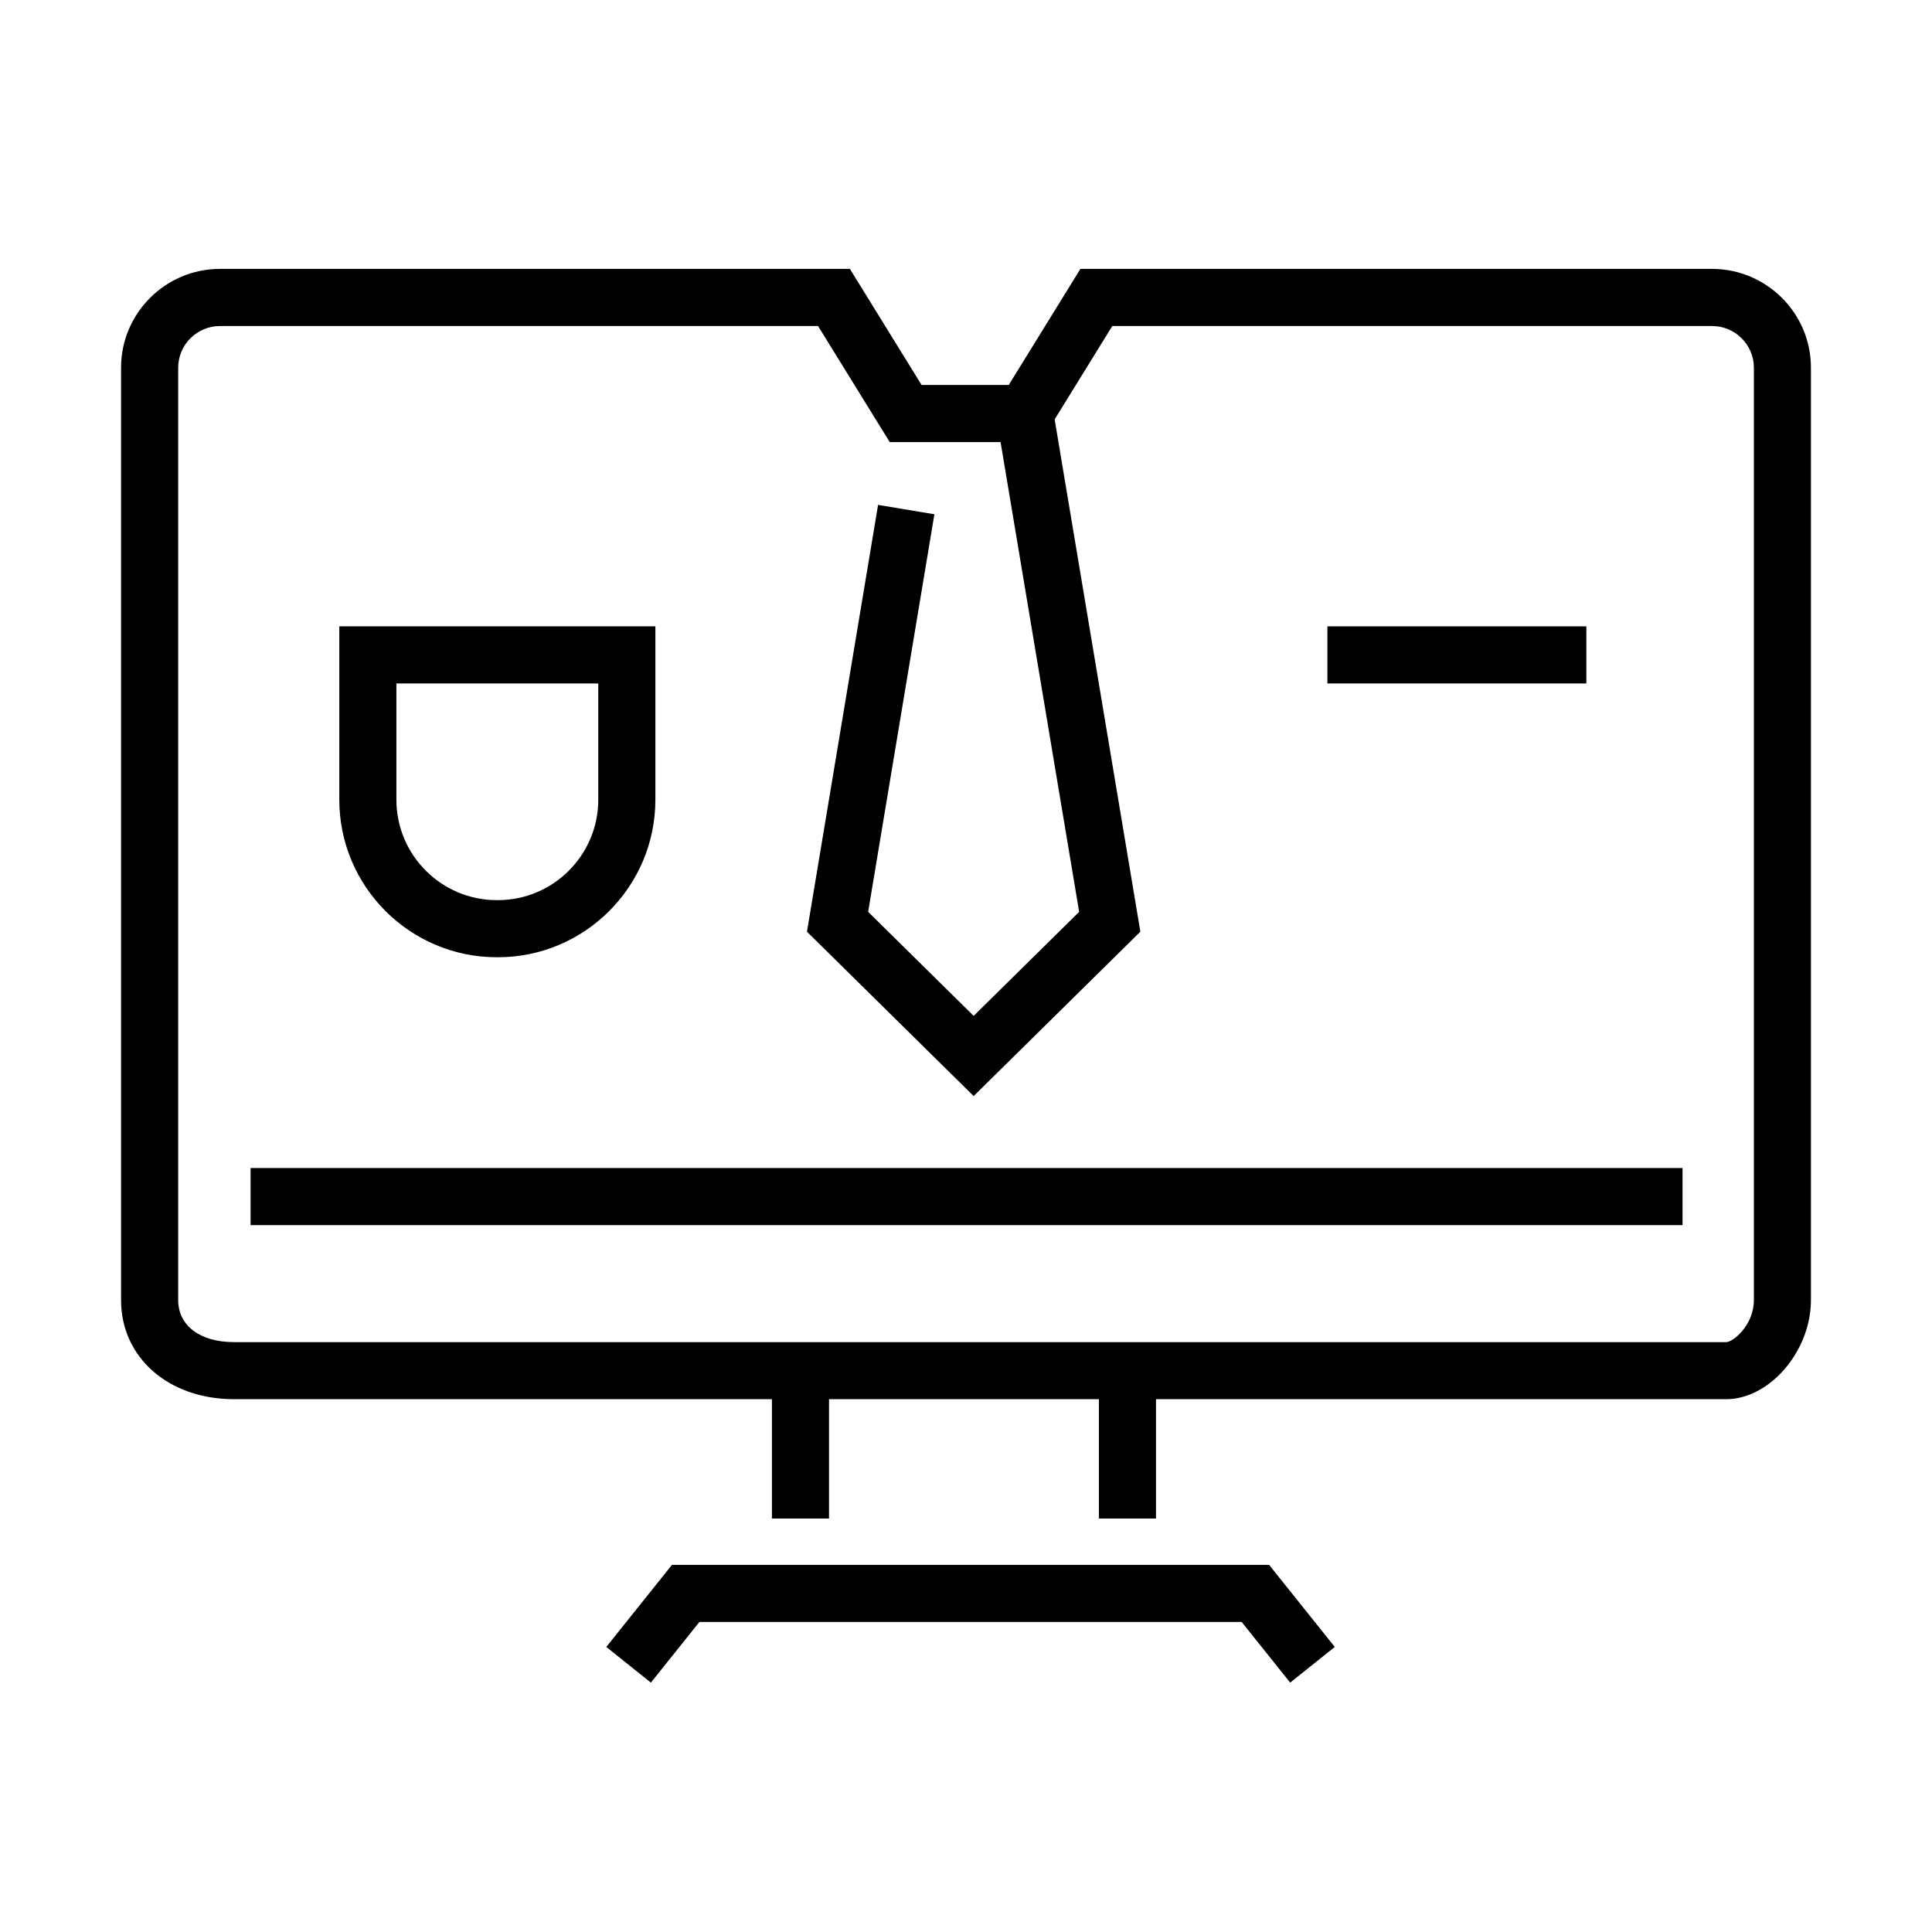 <?xml version="1.0" encoding="UTF-8"?>
<!-- Uploaded to: ICON Repo, www.iconrepo.com, Generator: ICON Repo Mixer Tools -->
<svg fill="#000000" width="800px" height="800px" version="1.1" viewBox="144 144 512 512" xmlns="http://www.w3.org/2000/svg">
 <g>
  <path d="m275.94 397.68h-0.281c-23.016 0-41.738-18.727-41.738-41.742v-45.953h83.758v45.953c0 23.016-18.723 41.742-41.738 41.742zm-26.891-72.562v30.82c0 14.672 11.938 26.609 26.609 26.609h0.281c14.672 0 26.609-11.938 26.609-26.609v-30.82z"/>
  <path d="m564.4 309.99h-68.625v15.133h68.625z"/>
  <path d="m589.89 453.54h-379.48v15.133h379.48z"/>
  <path d="m402.03 434.47-44.176-43.559 18.844-113.11 14.926 2.488-17.555 105.36 27.961 27.57 27.957-27.566-21.879-130.8 14.922-2.496 23.18 138.55z"/>
  <path d="m601.45 514.8h-395.44c-17.34 0-29.926-11.039-29.926-26.254v-247.11c0-14.434 11.762-26.176 26.219-26.176h166.93l18.992 30.754h23.109l18.988-30.754h167.38c14.457 0 26.215 11.742 26.215 26.176v247.11c0 13.5-10.918 26.254-22.469 26.254zm-399.14-284.4c-6.113 0-11.086 4.953-11.086 11.043v247.11c0 6.758 5.805 11.125 14.793 11.125h395.44c1.828 0 7.34-4.492 7.34-11.125v-247.11c0-6.09-4.973-11.043-11.086-11.043h-158.94l-18.992 30.754h-39.992l-18.992-30.754z"/>
  <path d="m485.91 589.91-12.859-16.074h-143.7l-12.859 16.074-11.816-9.453 17.402-21.754h158.25l17.402 21.754z"/>
  <path d="m363.7 507.24h-15.133v39.188h15.133z"/>
  <path d="m450.35 507.24h-15.133v39.188h15.133z"/>
 </g>
</svg>